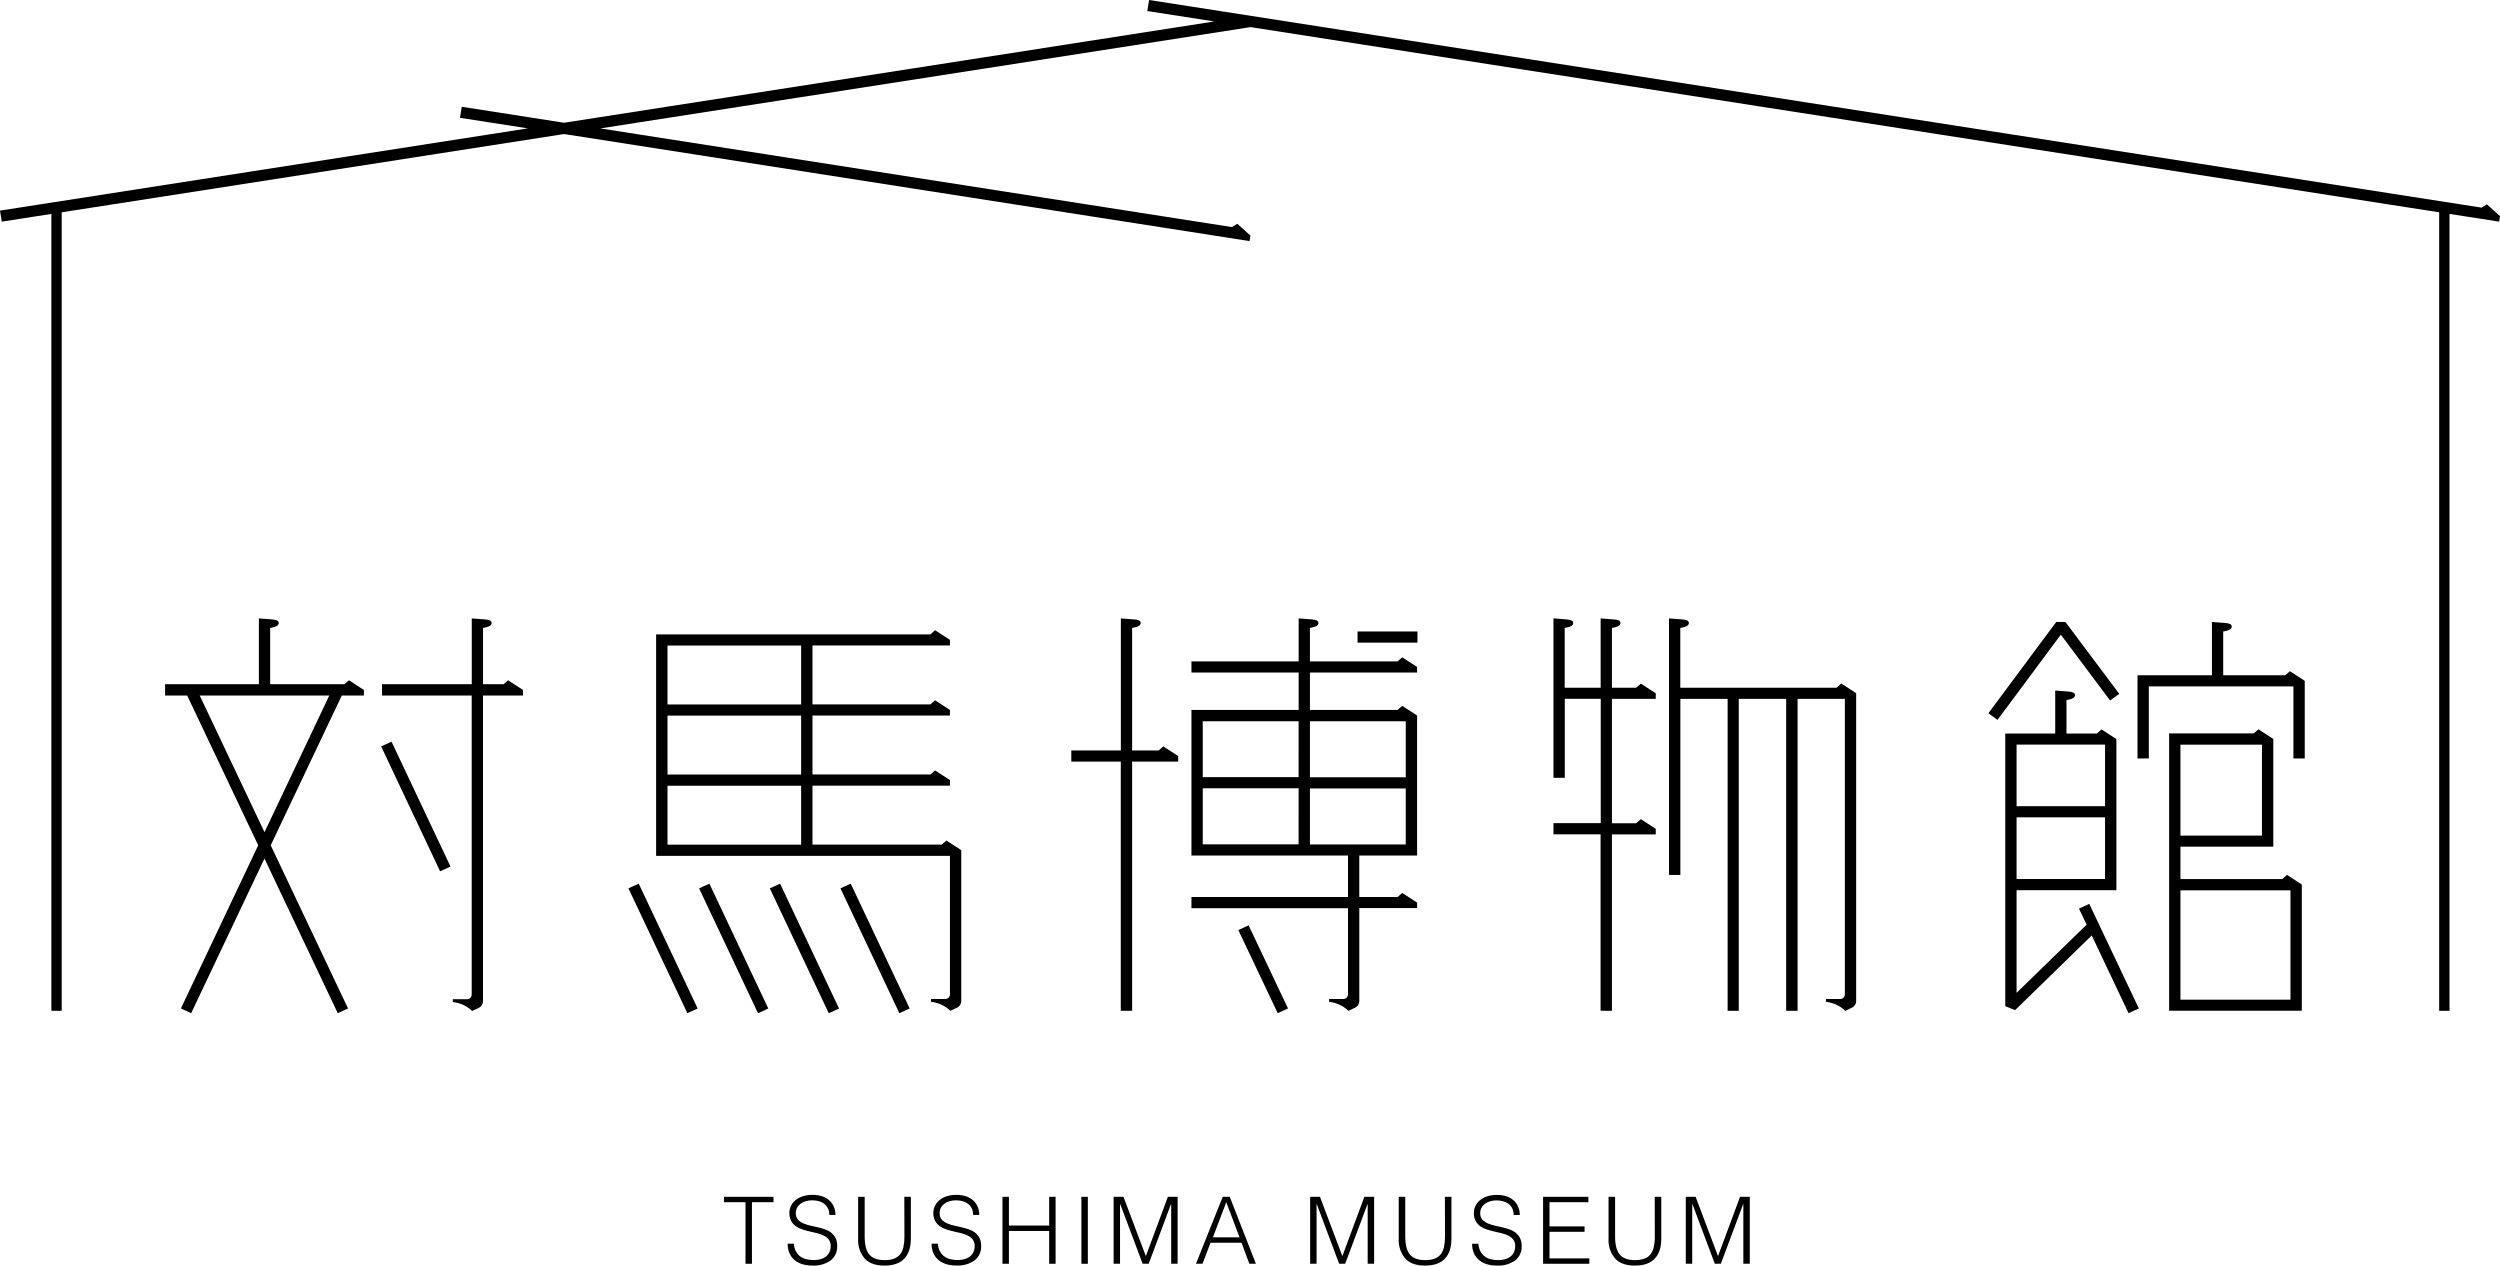 <svg width="239" height="121" viewBox="0 0 239 121" fill="none" xmlns="http://www.w3.org/2000/svg">
<path d="M69.212 114.931H71.271V120.816H71.886V114.931H73.946V114.415H69.212V114.931Z" fill="black"/>
<path d="M79.467 117.834C79.284 117.701 79.082 117.597 78.867 117.526C78.637 117.448 78.403 117.381 78.167 117.326L77.458 117.166C77.244 117.118 77.035 117.052 76.833 116.97C76.652 116.899 76.487 116.794 76.345 116.662C76.208 116.528 76.119 116.353 76.092 116.164C76.061 115.999 76.071 115.83 76.12 115.669C76.169 115.499 76.259 115.343 76.383 115.214C76.525 115.068 76.699 114.954 76.892 114.882C77.145 114.789 77.413 114.745 77.683 114.753C77.884 114.752 78.085 114.778 78.279 114.833C78.466 114.883 78.641 114.967 78.795 115.082C78.947 115.197 79.069 115.345 79.151 115.515C79.243 115.714 79.288 115.931 79.282 116.149H79.87C79.871 115.897 79.824 115.646 79.732 115.411C79.645 115.179 79.506 114.969 79.326 114.796C79.131 114.612 78.899 114.47 78.645 114.381C78.336 114.274 78.01 114.223 77.683 114.23C77.357 114.224 77.033 114.272 76.723 114.372C76.466 114.455 76.227 114.586 76.02 114.759C75.842 114.91 75.7 115.098 75.605 115.309C75.512 115.51 75.464 115.728 75.464 115.949C75.455 116.218 75.514 116.486 75.636 116.727C75.745 116.925 75.899 117.097 76.086 117.228C76.276 117.362 76.487 117.466 76.711 117.535C76.948 117.612 77.192 117.677 77.442 117.735C77.692 117.794 77.936 117.849 78.173 117.907C78.391 117.96 78.601 118.04 78.798 118.144C78.974 118.236 79.126 118.365 79.245 118.522C79.37 118.703 79.43 118.919 79.417 119.137C79.418 119.31 79.386 119.482 79.323 119.644C79.257 119.805 79.157 119.95 79.029 120.069C78.879 120.198 78.704 120.295 78.514 120.355C78.272 120.432 78.018 120.468 77.764 120.462C77.529 120.464 77.295 120.436 77.067 120.379C76.86 120.326 76.665 120.234 76.492 120.109C76.322 119.978 76.184 119.812 76.086 119.623C75.975 119.396 75.909 119.149 75.892 118.897H75.302C75.293 119.214 75.353 119.528 75.48 119.82C75.591 120.07 75.758 120.292 75.97 120.468C76.191 120.647 76.446 120.78 76.72 120.859C77.025 120.947 77.34 120.99 77.657 120.988C78.281 121.026 78.9 120.854 79.41 120.499C79.618 120.334 79.782 120.124 79.891 119.884C79.999 119.645 80.049 119.384 80.035 119.122C80.045 118.856 79.99 118.591 79.876 118.35C79.775 118.154 79.631 117.983 79.454 117.849" fill="black"/>
<path d="M86.463 118.227C86.468 118.558 86.436 118.889 86.366 119.214C86.314 119.467 86.207 119.706 86.053 119.915C85.896 120.102 85.691 120.245 85.46 120.33C85.174 120.429 84.872 120.475 84.569 120.468C83.9 120.468 83.416 120.294 83.116 119.945C82.816 119.597 82.665 119.024 82.663 118.227V114.415H82.038V118.411C81.994 119.101 82.218 119.781 82.663 120.314C83.08 120.767 83.712 120.993 84.56 120.991C85.408 120.989 86.039 120.767 86.453 120.327C86.87 119.886 87.078 119.248 87.078 118.411V114.415H86.453L86.463 118.227Z" fill="black"/>
<path d="M93.221 117.833C93.038 117.701 92.836 117.597 92.621 117.526C92.39 117.447 92.156 117.381 91.918 117.326C91.677 117.271 91.443 117.215 91.209 117.166C90.995 117.119 90.786 117.053 90.584 116.969C90.403 116.898 90.236 116.793 90.093 116.662C89.956 116.528 89.867 116.353 89.84 116.164C89.812 115.999 89.822 115.83 89.868 115.669C89.918 115.499 90.008 115.343 90.131 115.214C90.274 115.068 90.448 114.954 90.64 114.882C90.893 114.789 91.161 114.746 91.431 114.753C91.632 114.751 91.833 114.778 92.027 114.833C92.214 114.882 92.389 114.966 92.543 115.082C92.695 115.196 92.817 115.345 92.899 115.515C92.991 115.714 93.036 115.93 93.03 116.149H93.618C93.62 115.897 93.575 115.646 93.483 115.411C93.395 115.179 93.256 114.969 93.077 114.796C92.881 114.612 92.648 114.47 92.393 114.381C92.084 114.274 91.758 114.223 91.431 114.23C91.106 114.224 90.783 114.272 90.475 114.372C90.221 114.453 89.986 114.584 89.784 114.756C89.606 114.907 89.464 115.095 89.368 115.306C89.276 115.507 89.228 115.725 89.228 115.946C89.217 116.215 89.276 116.483 89.4 116.724C89.507 116.923 89.66 117.094 89.846 117.225C90.037 117.358 90.248 117.462 90.471 117.532C90.709 117.609 90.956 117.674 91.206 117.732C91.456 117.79 91.699 117.846 91.937 117.904C92.154 117.957 92.364 118.037 92.562 118.141C92.738 118.232 92.891 118.361 93.008 118.519C93.133 118.7 93.194 118.916 93.18 119.134C93.181 119.307 93.15 119.479 93.087 119.641C93.022 119.802 92.922 119.947 92.793 120.065C92.644 120.196 92.468 120.293 92.277 120.351C92.035 120.429 91.782 120.465 91.528 120.459C91.293 120.46 91.058 120.432 90.831 120.376C90.624 120.322 90.43 120.231 90.259 120.105C90.088 119.976 89.949 119.81 89.853 119.62C89.738 119.393 89.672 119.146 89.659 118.894H89.062C89.052 119.21 89.112 119.525 89.237 119.816C89.349 120.067 89.518 120.289 89.731 120.465C89.95 120.645 90.206 120.778 90.481 120.856C90.785 120.944 91.101 120.988 91.418 120.985C92.042 121.023 92.66 120.85 93.171 120.496C93.378 120.331 93.543 120.12 93.651 119.881C93.76 119.642 93.809 119.38 93.796 119.119C93.805 118.853 93.751 118.588 93.636 118.347C93.538 118.15 93.395 117.979 93.218 117.846" fill="black"/>
<path d="M100.301 117.163H96.452V114.415H95.836V120.816H96.452V117.68H100.301V120.816H100.914V114.415H100.301V117.163Z" fill="black"/>
<path d="M103.997 114.415H103.382V120.816H103.997V114.415Z" fill="black"/>
<path d="M109.553 120.062H109.534L107.403 114.415H106.463V120.816H107.075V115.109H107.094L109.237 120.816H109.815L111.946 115.109H111.965V120.816H112.581V114.415H111.65L109.553 120.062Z" fill="black"/>
<path d="M116.893 114.415L114.334 120.816H114.959L115.727 118.805H118.689L119.439 120.816H120.064L117.564 114.415H116.893ZM115.955 118.291L117.23 114.931L118.502 118.291H115.955Z" fill="black"/>
<path d="M128.338 120.062H128.322L126.188 114.415H125.251V120.816H125.863V115.109H125.882L128.022 120.816H128.6L130.734 115.109H130.75V120.816H131.366V114.415H130.434L128.338 120.062Z" fill="black"/>
<path d="M138.14 118.227C138.145 118.558 138.113 118.889 138.043 119.214C137.992 119.467 137.885 119.706 137.73 119.915C137.575 120.103 137.371 120.246 137.14 120.33C136.854 120.429 136.552 120.475 136.249 120.468C135.581 120.468 135.096 120.294 134.796 119.945C134.496 119.597 134.345 119.024 134.343 118.227V114.415H133.718V118.411C133.674 119.101 133.898 119.781 134.343 120.314C134.76 120.767 135.392 120.993 136.24 120.991C137.088 120.989 137.719 120.767 138.133 120.327C138.55 119.886 138.758 119.248 138.758 118.411V114.415H138.133L138.14 118.227Z" fill="black"/>
<path d="M144.898 117.834C144.715 117.701 144.511 117.597 144.295 117.526C144.065 117.448 143.832 117.381 143.595 117.326C143.354 117.271 143.12 117.216 142.886 117.166C142.672 117.118 142.463 117.052 142.261 116.97C142.081 116.897 141.916 116.793 141.773 116.662C141.636 116.528 141.547 116.353 141.52 116.164C141.492 116.004 141.5 115.839 141.542 115.681C141.591 115.511 141.681 115.355 141.805 115.226C141.947 115.08 142.121 114.967 142.314 114.894C142.566 114.8 142.835 114.754 143.104 114.759C143.306 114.758 143.507 114.785 143.701 114.839C143.888 114.888 144.063 114.973 144.217 115.088C144.369 115.203 144.491 115.351 144.573 115.522C144.665 115.72 144.71 115.937 144.704 116.155H145.292C145.294 115.903 145.248 115.653 145.157 115.417C145.068 115.186 144.929 114.977 144.751 114.802C144.555 114.618 144.322 114.477 144.067 114.387C143.758 114.28 143.432 114.229 143.104 114.236C142.78 114.23 142.457 114.278 142.148 114.378C141.895 114.46 141.66 114.59 141.458 114.762C141.279 114.913 141.137 115.101 141.042 115.313C140.95 115.513 140.902 115.731 140.902 115.952C140.891 116.221 140.95 116.489 141.074 116.73C141.181 116.929 141.334 117.1 141.52 117.231C141.711 117.365 141.922 117.468 142.145 117.538C142.383 117.615 142.626 117.68 142.876 117.738C143.126 117.797 143.37 117.852 143.611 117.91C143.828 117.963 144.038 118.043 144.236 118.147C144.412 118.238 144.565 118.367 144.682 118.525C144.807 118.706 144.868 118.922 144.854 119.14C144.855 119.314 144.823 119.486 144.76 119.647C144.696 119.809 144.596 119.954 144.467 120.072C144.317 120.201 144.141 120.298 143.951 120.358C143.709 120.435 143.456 120.471 143.201 120.465C142.966 120.467 142.732 120.439 142.505 120.382C142.298 120.329 142.104 120.237 141.933 120.112C141.762 119.982 141.623 119.816 141.527 119.626C141.413 119.399 141.346 119.153 141.33 118.9H140.736C140.726 119.217 140.786 119.531 140.911 119.823C141.023 120.073 141.192 120.295 141.405 120.471C141.624 120.652 141.88 120.785 142.155 120.862C142.459 120.95 142.775 120.994 143.092 120.991C143.716 121.029 144.334 120.857 144.845 120.502C145.052 120.337 145.217 120.127 145.325 119.887C145.434 119.648 145.483 119.387 145.47 119.125C145.479 118.859 145.425 118.594 145.31 118.353C145.211 118.157 145.068 117.986 144.892 117.852" fill="black"/>
<path d="M148.132 117.76H151.485V117.243H148.132V114.931H151.847V114.415H147.519V120.816H151.938V120.302H148.132V117.76Z" fill="black"/>
<path d="M158.199 118.227C158.205 118.558 158.172 118.889 158.102 119.214C158.052 119.467 157.945 119.706 157.79 119.915C157.635 120.103 157.431 120.246 157.199 120.33C156.914 120.429 156.612 120.475 156.309 120.468C155.64 120.468 155.156 120.294 154.856 119.945C154.556 119.597 154.405 119.024 154.403 118.227V114.415H153.778V118.411C153.734 119.101 153.957 119.781 154.403 120.314C154.82 120.767 155.452 120.993 156.3 120.991C157.147 120.989 157.778 120.767 158.193 120.327C158.61 119.886 158.818 119.248 158.818 118.411V114.415H158.193L158.199 118.227Z" fill="black"/>
<path d="M164.251 120.062H164.233L162.102 114.415H161.161V120.816H161.777V115.109H161.796L163.936 120.816H164.514L166.648 115.109H166.664V120.816H167.279V114.415H166.348L164.251 120.062Z" fill="black"/>
<path d="M90.362 95.507H89.009V95.778C89.696 95.847 90.339 96.142 90.834 96.617V96.617C90.843 96.623 90.854 96.626 90.865 96.626C90.876 96.626 90.887 96.623 90.896 96.617L91.487 96.337C91.609 96.28 91.712 96.19 91.785 96.077C91.857 95.964 91.896 95.834 91.896 95.701V81.275L90.475 80.353L90.025 80.744H77.673V75.108H90.815V74.576L89.393 73.654L88.943 74.041H77.673V68.406H90.815V67.871L89.393 66.949L88.943 67.339H77.673V61.704H90.815V61.172L89.393 60.249L88.943 60.649H62.725V81.823H90.815V95.064C90.815 95.123 90.803 95.18 90.781 95.234C90.758 95.288 90.724 95.337 90.682 95.378C90.64 95.42 90.59 95.452 90.535 95.474C90.48 95.496 90.421 95.507 90.362 95.507V95.507ZM76.589 80.75H63.813V75.114H76.589V80.75ZM76.589 74.047H63.813V68.412H76.589V74.047ZM76.589 67.345H63.813V61.71H76.589V67.345Z" fill="black"/>
<path d="M135.509 60.369H129.781V61.436H135.509V60.369Z" fill="black"/>
<path d="M201.724 66.964L202.599 66.331L197.45 59.456H196.578L190.088 68.188L190.963 68.818L197.015 60.674L201.724 66.964Z" fill="black"/>
<path d="M37.423 70.912V70.908L36.438 71.357L42.072 83.292L42.081 83.289L42.084 83.292L43.069 82.843L37.432 70.908L37.423 70.912Z" fill="black"/>
<path d="M61.062 84.476L60.079 84.925L65.713 96.862L66.696 96.413L61.062 84.476Z" fill="black"/>
<path d="M67.817 84.477L66.834 84.926L72.468 96.864L73.451 96.414L67.817 84.477Z" fill="black"/>
<path d="M74.578 84.478L73.595 84.927L79.229 96.865L80.212 96.415L74.578 84.478Z" fill="black"/>
<path d="M81.33 84.476L80.347 84.925L85.979 96.86L86.963 96.411L81.33 84.476Z" fill="black"/>
<path d="M119.368 88.463L118.385 88.914L122.151 96.86L123.134 96.409L119.368 88.463Z" fill="black"/>
<path d="M198.75 86.862L199.481 88.399L192.785 94.914V85.106H202.327V70.656L200.909 69.734L200.459 70.124H197.556V66.93C198.097 66.829 198.371 66.709 198.371 66.46C198.371 66.211 198.122 66.152 197.747 66.112L196.478 66.017V70.124H191.704V96.193L192.641 96.571L199.971 89.429L203.489 96.86L204.474 96.408L199.734 86.41L198.75 86.862ZM192.785 71.182H201.243V77.073H192.785V71.182ZM192.785 78.139H201.243V84.033H192.785V78.139Z" fill="black"/>
<path d="M32.92 65.411H25.828V60.034C26.368 59.933 26.643 59.813 26.643 59.564C26.643 59.315 26.393 59.256 26.018 59.216L24.75 59.121V65.411H15.782V66.49H17.894L24.684 80.811L17.294 96.408L18.276 96.86L25.284 82.075L32.289 96.86L33.273 96.408L25.881 80.811L32.676 66.49H34.789V65.959L33.37 65.036L32.92 65.411ZM25.287 79.554L19.091 66.49H31.48L25.287 79.554Z" fill="black"/>
<path d="M48.137 65.411H46.178V60.034C46.721 59.933 46.996 59.813 46.996 59.564C46.996 59.315 46.743 59.256 46.371 59.216L45.1 59.121V65.411H36.52V66.49H45.093V95.083C45.094 95.141 45.083 95.199 45.06 95.252C45.038 95.306 45.005 95.355 44.963 95.397C44.921 95.438 44.871 95.47 44.816 95.493C44.761 95.515 44.703 95.526 44.644 95.525H43.291V95.796C43.978 95.865 44.621 96.161 45.115 96.635C45.124 96.641 45.135 96.644 45.145 96.644C45.156 96.644 45.166 96.641 45.175 96.635L45.768 96.355C45.89 96.297 45.992 96.207 46.064 96.094C46.136 95.982 46.174 95.852 46.175 95.719V66.49H49.993V65.956L48.574 65.033L48.137 65.411Z" fill="black"/>
<path d="M154.1 96.635V79.769H158.29V79.237L156.868 78.315L156.418 78.702H154.1V66.814H158.29V66.278L156.868 65.356L156.418 65.747H154.1V60.034C154.64 59.933 154.915 59.813 154.915 59.564C154.915 59.315 154.662 59.257 154.29 59.217L153.022 59.121V65.747H149.585V60.034C150.125 59.933 150.4 59.813 150.4 59.564C150.4 59.315 150.147 59.257 149.775 59.217L148.51 59.112V74.355H149.594V66.804H153.031V78.693H148.51V79.76H153.015V96.626L154.1 96.635Z" fill="black"/>
<path d="M175.572 65.746H160.636V60.034C161.18 59.933 161.455 59.813 161.455 59.564C161.455 59.315 161.202 59.256 160.83 59.216L159.558 59.121V83.643H160.643V66.813H165.161V96.635H166.226V66.813H170.757V96.635H171.85V66.813H176.368V95.064C176.368 95.123 176.357 95.18 176.334 95.234C176.311 95.288 176.278 95.337 176.236 95.378C176.193 95.419 176.143 95.452 176.088 95.474C176.034 95.496 175.975 95.507 175.915 95.507H174.562V95.777C175.25 95.846 175.893 96.142 176.387 96.617V96.617C176.396 96.623 176.407 96.626 176.418 96.626C176.43 96.626 176.44 96.623 176.45 96.617L177.04 96.334C177.163 96.278 177.266 96.188 177.339 96.076C177.411 95.964 177.45 95.834 177.449 95.701V66.266L176.031 65.344L175.572 65.746Z" fill="black"/>
<path d="M218.475 64.554H212.538V60.372C213.079 60.271 213.354 60.151 213.354 59.905C213.354 59.659 213.104 59.598 212.729 59.555L211.46 59.462V64.554H204.346V72.51H205.427V65.621H219.25V72.51H220.334V65.089L218.915 64.166L218.475 64.554Z" fill="black"/>
<path d="M218.184 84.04H208.451V80.941H217.328V70.644L215.91 69.722L215.46 70.112H207.367V96.626H220.053V84.562L218.634 83.64L218.184 84.04ZM208.451 71.188H216.244V79.883H208.451V71.188ZM218.969 95.569H208.451V85.116H218.969V95.569Z" fill="black"/>
<path d="M135.474 86.29L134.056 85.368L133.606 85.755H129.947V81.786H135.474V68.403L134.056 67.48L133.606 67.868H125.229V64.295H135.474V63.764L134.056 62.841L133.606 63.228H125.229V60.034C125.769 59.933 126.044 59.813 126.044 59.564C126.044 59.315 125.791 59.256 125.419 59.216L124.151 59.121V63.228H113.902V64.295H124.151V67.868H113.902V81.786H128.869V85.755H113.902V86.822H128.869V95.064C128.869 95.123 128.857 95.18 128.834 95.234C128.812 95.288 128.778 95.337 128.736 95.378C128.694 95.419 128.644 95.452 128.589 95.474C128.534 95.496 128.475 95.507 128.416 95.507H127.063V95.778C127.75 95.847 128.393 96.142 128.888 96.617V96.617C128.897 96.623 128.908 96.626 128.919 96.626C128.93 96.626 128.941 96.623 128.95 96.617L129.541 96.337C129.663 96.28 129.766 96.189 129.839 96.077C129.911 95.964 129.95 95.834 129.95 95.701V86.809H135.477L135.474 86.29ZM124.145 80.719H114.983V75.36H124.148L124.145 80.719ZM124.145 74.293H114.983V68.95H124.148L124.145 74.293ZM125.229 68.95H134.39V74.309H125.229V68.95ZM125.229 75.376H134.39V80.734H125.229V75.376Z" fill="black"/>
<path d="M110.765 71.745H108.231V60.034C108.772 59.933 109.047 59.813 109.047 59.564C109.047 59.315 108.797 59.256 108.422 59.216L107.153 59.121V71.745H102.417V72.811H107.147V96.635H108.231V72.811H112.634V72.28L111.215 71.357L110.765 71.745Z" fill="black"/>
<path d="M237.744 19.532L237.238 19.849L109.853 0L109.684 1.055L116.083 2.051L53.923 11.735L44.147 10.207L43.975 11.262L50.462 12.273L0 20.134L0.169 21.189L4.912 20.451V96.635H5.899V20.297L53.923 12.814L119.458 23.049L119.542 22.523L118.286 21.392L117.78 21.709L57.386 12.276L119.552 2.592L233.185 20.297V96.635H234.173V20.451L238.916 21.189L239 20.66L237.744 19.532Z" fill="black"/>
</svg>
